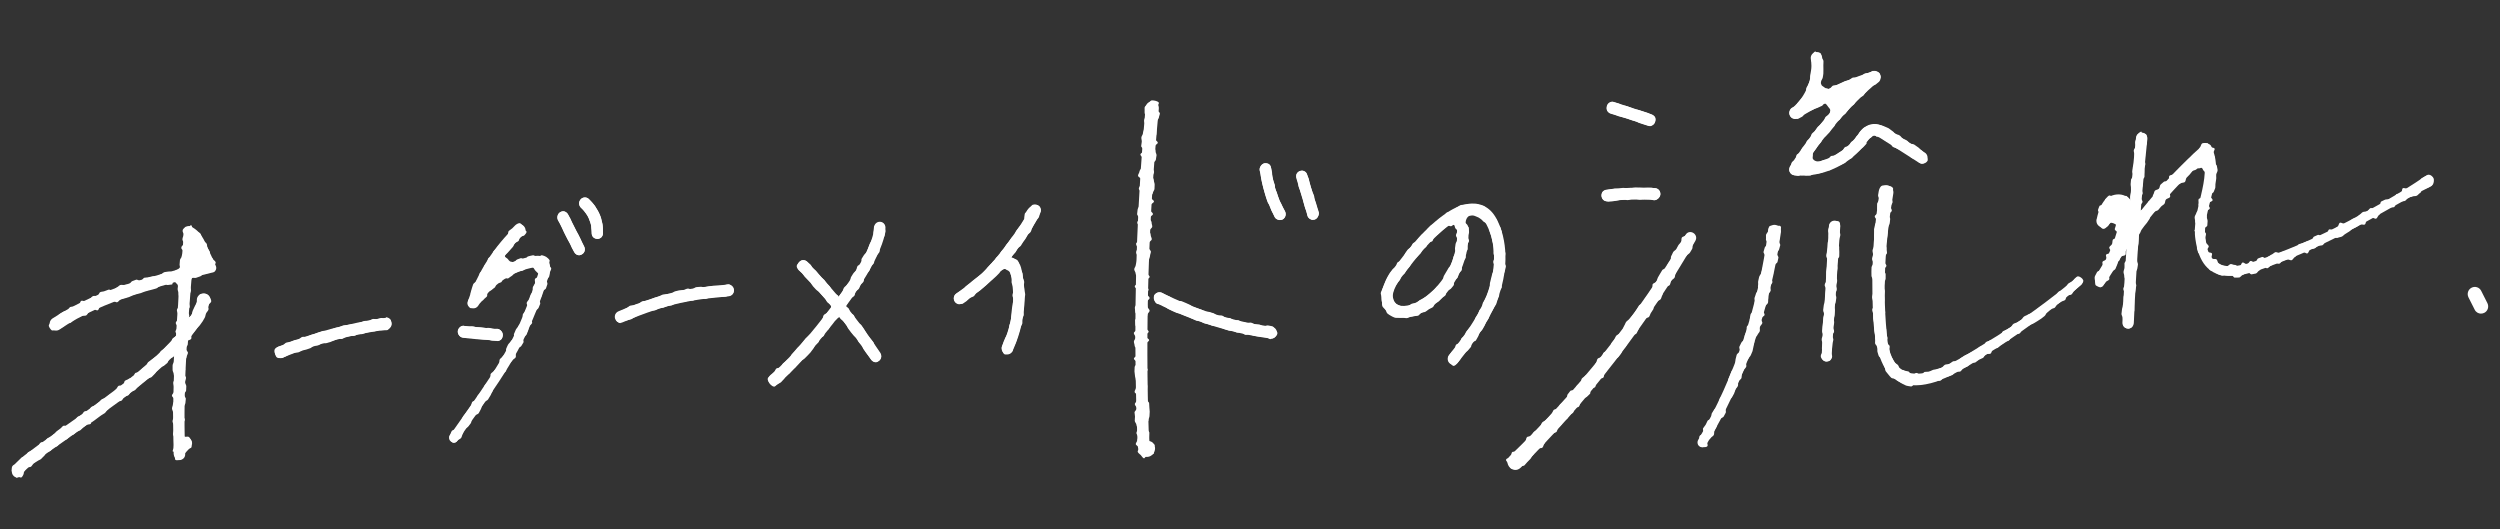 <?xml version="1.0" encoding="UTF-8"?><svg id="_文字" xmlns="http://www.w3.org/2000/svg" viewBox="0 0 425 90"><rect x="0" y="0" width="425" height="90" fill="#333333" stroke="none"/><defs><style>.cls-1{fill:#fff;}</style></defs><path class="cls-1" d="M148.86,61.54c-.31,0-.61-.15-.8-.43-3.58-5.37-7.69-10.48-12.2-15.18-.38-.39-.37-1.02,0-1.41.38-.39.99-.39,1.37,0,4.6,4.78,8.77,9.98,12.42,15.45.3.46.19,1.08-.25,1.39-.17.12-.36.18-.55.18Z"/><path class="cls-1" d="M131.59,65.53c-.29,0-.58-.14-.77-.4-.32-.44-.23-1.07.19-1.4,4.97-3.85,17.58-19.84,17.58-25.03,0-.55.43-1,.97-1s.97.45.97,1c0,6.23-13.49,22.86-18.35,26.62-.17.13-.38.2-.58.2Z"/><path class="cls-1" d="M163.11,51.73c-.31,0-.61-.15-.8-.44-.3-.46-.19-1.08.25-1.39,3.55-2.5,5.47-4.09,8.94-8.84.91-1.25,1.85-2.53,2.65-3.89,0-.06,0-.12,0-.18.12-.9.67-1.72,1.4-2.09.37-.19.82-.12,1.11.18s.37.76.19,1.14c-1.05,2.25-2.46,4.17-3.82,6.04-3.62,4.96-5.74,6.71-9.39,9.29-.17.12-.36.17-.54.17Z"/><path class="cls-1" d="M171.25,60.25c-.14,0-.28-.03-.42-.1-.48-.24-.69-.83-.46-1.33,1.85-4.01,2.34-8.35,1.39-12.57-.05-.21-.1-.42-.18-.5-.22-.21-1-.12-1.37.23-.39.38-1,.36-1.37-.04-.37-.4-.35-1.03.04-1.41,1-.97,2.92-1.28,4.01-.24.53.5.68,1.16.76,1.52,1.05,4.66.52,9.46-1.53,13.88-.17.36-.51.57-.87.57Z"/><path class="cls-1" d="M247.07,62.01c-.22,0-.43-.07-.61-.23-.41-.35-.47-.98-.13-1.41,2.43-3.05,4.93-6.36,6.41-10.19,1.56-4.03,1.66-8.19.26-11.4-.38-.87-.77-1.43-1.24-1.76-1.58-1.12-4.02.34-4.73.81-3.48,2.33-6.13,5.8-8.69,9.16-.86,1.13-2.17,3.21-1.28,4.4.72.96,2.44.68,3.74.01,4.43-2.28,7.26-7.43,6.89-12.52-.04-.55.36-1.03.89-1.07.54-.04,1,.37,1.04.92.43,5.89-2.84,11.84-7.95,14.46-2.05,1.06-4.75,1.29-6.14-.58-.88-1.19-1.38-3.34,1.3-6.85,2.54-3.33,5.41-7.1,9.16-9.61,2.61-1.74,5.11-2.03,6.87-.78.78.55,1.39,1.37,1.92,2.59,1.61,3.7,1.53,8.42-.23,12.96-1.59,4.1-4.3,7.68-6.72,10.72-.19.24-.47.36-.75.36Z"/><path class="cls-1" d="M280.43,21.38c-.1,0-.2-.01-.29-.05l-6.34-2.08c-.51-.17-.79-.73-.63-1.26.16-.53.71-.82,1.22-.65l6.34,2.08c.51.17.79.73.63,1.26-.13.43-.51.7-.92.7Z"/><path class="cls-1" d="M273.23,34.23c-.48,0-.9-.37-.96-.88-.06-.55.32-1.05.85-1.11,2.73-.33,5.5-.42,8.23-.27.53.03.94.5.91,1.05-.03.55-.49,1-1.02.94-2.63-.15-5.28-.06-7.9.26-.04,0-.08,0-.11,0Z"/><path class="cls-1" d="M256.69,77.51c11.53-11.04,21.61-23.72,29.86-37.59.66-1.09,2.29-.11,1.66,1.03-8.13,14.15-18.15,27.17-29.7,38.56-1.28,1.22-3.09-.73-1.82-2h0Z"/><path class="cls-1" d="M306.3,29.85c-.42,0-.85-.02-1.27-.06-.34-.04-.63-.25-.78-.56s-.12-.69.06-.98c2.9-4.56,6.27-8.76,10.06-12.54-3.01,1.24-5.92,2.71-8.72,4.39-.44.26-1.01.13-1.29-.31s-.19-1.03.22-1.35c2.45-1.91,3.76-5.3,3.26-8.42-.09-.54.27-1.06.8-1.15.54-.1,1.03.28,1.11.82.34,2.16-.01,4.41-.92,6.39,3.09-1.57,6.29-2.9,9.57-3.98.44-.15.92.05,1.14.47.22.42.13.94-.23,1.25-4.73,4.08-8.9,8.79-12.41,14.02,3.37-.19,6.66-1.92,8.73-4.67l.12-.16c.55-.73,1.22-1.65,2.35-1.88,1.19-.25,2.26.44,2.9.84l6.23,3.98c.45.29.59.91.31,1.38-.28.47-.88.62-1.33.32l-6.23-3.98c-.53-.34-1.09-.66-1.5-.58-.41.09-.81.62-1.19,1.14l-.13.17c-2.55,3.4-6.72,5.46-10.88,5.46Z"/><path class="cls-1" d="M302.75,39.52c-1.76,12.8-6.13,25.19-12.71,36.13-.23.39-.72.5-1.09.26-.37-.24-.48-.74-.26-1.12,6.29-10.86,10.36-23.07,11.88-35.58.2-1.49,2.37-1.21,2.19.3h0Z"/><path class="cls-1" d="M312.84,38.57l-1.48,22.07c-.09,1.13-1.73,1.03-1.68-.11,0,0,1.24-22.09,1.24-22.09.09-1.31,2-1.2,1.93.13h0Z"/><path class="cls-1" d="M321.86,32.91c-1.42,8.27-1.94,16.88-.96,25.22,1.73,11.13,13.25,2.11,18.51-.96,4.68-2.98,9.17-6.29,13.45-9.85.7-.59,1.62.52.9,1.14-4.28,3.67-8.78,7.07-13.47,10.16-3.61,2.26-7.1,4.73-11.1,6.25-10.48,3.37-10.75-7.44-10.88-15.08-.1-5.78.32-11.58,1.26-17.29.11-.66.71-1.1,1.34-.98.64.11,1.07.75.95,1.4h0Z"/><path class="cls-1" d="M361.77,55.85s-.03,0-.04,0c-.53-.02-.95-.49-.92-1.04.45-10.43,1.22-20.99,2.31-31.37.06-.55.54-.94,1.07-.89.53.06.92.55.86,1.1-1.08,10.34-1.86,20.85-2.3,31.24-.02.54-.45.96-.97.96Z"/><path class="cls-1" d="M356.44,37.24c.19-.81.38-1.78,1.01-2.73.96-1.65,3.89-2.18,4.88-.13.73,1.5.18,3.08-.1,4.44-.83,3.34-2.31,6.5-4.34,9.23-.31.45-.93.55-1.36.22-.41-.31-.51-.9-.25-1.33,4.91-8.33,11.07-15.87,18.2-22.27.4-.38,1.02-.34,1.37.07,2.63,5.18-1.54,10.53-.95,15.81.74,6.8,6.2,4.7,10.6,3.12,4.7-1.65,9.25-3.74,13.7-6.06,4.44-2.34,8.86-4.75,13.04-7.63.45-.31,1.05-.18,1.34.28.33.5.14,1.2-.39,1.46-4.53,2.23-8.83,4.9-13.32,7.25-4.47,2.37-9.08,4.52-13.86,6.23-5.65,2.2-11.62,3.64-12.78-4.47-.78-4.92,2.98-10.31,1.01-14.91-.01.01,1.57.32,1.5.35-6.98,6.26-13.01,13.64-17.82,21.8l-1.6-1.12c1.82-2.55,3.13-5.49,3.83-8.56.17-.98.55-2.04.23-2.83-.07-.1-.1-.12-.18-.14-1.11.06-1.26,1.29-1.52,2.42-.32,1.56-2.59,1.05-2.26-.51h0Z"/><path class="cls-1" d="M8.94,54.13c8.04-5.26,17.52-7.21,26.57-9.69,0,0-.72,1.18-.72,1.18.03-.55-.06-1.14-.19-1.7-.29-1.16-1.18-3.58-2.49-3.45,0,0,1.11-.9,1.11-.9-1.07,12.55-2.22,25.09-1.74,37.61.06,1.11-1.51,1.45-1.87.39-.43-1.29.71-2.13,1.31-2.85.8-1.03,2.29.19,1.52,1.24-.41.53-.75.75-1,1.16-.03.06.05-.07-.02-.26l-1.87.39c-.49-12.77.69-25.46,1.76-38.07.04-.54.61-.9,1.1-.69,2.14,1,2.52,3.08,3.49,4.95,0,0,.79,1.76.79,1.76.18.41.01.89-.38,1.08-4.64,1.13-9.25,2.33-13.74,3.87-4.3,1.5-8.65,3.23-12.4,5.84-1.19.84-2.44-1.02-1.23-1.87h0Z"/><path class="cls-1" d="M35.7,51.21c-2.28,8.73-16.7,17.81-23.74,23.02-2.22,1.64-6.03,4.04-7.95,5.99-.05.06-.1.12-.11.15-.04.03.03.02.03-.21,0,.55-.43,1-.97,1-1.02-.03-1.17-1.23-.7-1.85,1.11-1.51,2.73-2.46,4.16-3.58,0,0,4.46-3.15,4.46-3.15,2.97-2.08,5.92-4.17,8.79-6.36,2.87-2.19,5.67-4.47,8.22-6.99,2.34-2.39,5.02-5.19,5.75-8.49.29-1.4,2.36-.96,2.06.47h0Z"/><path class="cls-1" d="M47.69,60.86c-.39,0-.75-.24-.9-.63-.2-.51.05-1.09.55-1.3,5.86-2.38,11.97-4.03,18.15-4.89.53-.07,1.02.31,1.09.86s-.3,1.05-.83,1.12c-6.03.84-11.98,2.45-17.7,4.77-.12.05-.24.07-.35.07Z"/><path class="cls-1" d="M89.01,39.88c-3.43,3.22-6.07,7.34-7.6,11.87,0,0-1.73-.87-1.73-.87,2.31-3.65,6.01-6.27,10.13-7.16,1.33-.34,3.25-.59,3.66,1.26.15.85-.04,1.45-.21,2-.8,2.42-1.65,4.87-2.66,7.22-3.09,7.63-8.18,14.12-12.84,20.73-.59.83-1.86-.08-1.26-.95,4.56-6.59,9.5-12.97,12.49-20.5.96-2.29,1.78-4.71,2.55-7.09.16-.43.19-.91.15-1.03-.37-.04-1.05.12-1.49.21-3.62.81-6.9,3.19-8.89,6.38-.29.47-.89.61-1.34.31-.39-.26-.54-.76-.38-1.19,1.64-4.84,4.46-9.23,8.13-12.68.94-.87,2.24.59,1.3,1.48h0Z"/><path class="cls-1" d="M84.52,57.94s-.06,0-.09,0l-5.71-.55c-.53-.05-.92-.54-.87-1.09.05-.55.51-.96,1.05-.9l5.71.55c.53.05.92.54.87,1.09-.05.52-.47.91-.96.91Z"/><path class="cls-1" d="M98.45,43.38c-.35,0-.69-.2-.86-.54l-2.71-5.43c-.24-.49-.06-1.09.42-1.35.47-.26,1.06-.06,1.3.43l2.71,5.43c.24.49.06,1.09-.42,1.35-.14.08-.29.11-.44.11Z"/><path class="cls-1" d="M101.54,40.62s-.03,0-.05,0c-.53-.03-.94-.5-.92-1.05.08-1.59-.6-3.22-1.77-4.26-.4-.36-.45-.99-.1-1.41.35-.42.96-.46,1.36-.1,1.63,1.46,2.54,3.65,2.44,5.88-.03.53-.45.95-.97.95Z"/><path class="cls-1" d="M105.48,54.86c-.38,0-.74-.23-.89-.62-.2-.51.03-1.09.53-1.31,8.38-3.57,13.07-4.02,16.84-4.38.61-.06,1.19-.11,1.75-.18.54-.07,1.01.33,1.07.88s-.32,1.04-.85,1.11c-.58.07-1.17.13-1.79.19-3.64.35-8.17.78-16.28,4.24-.12.05-.25.08-.37.08Z"/><path class="cls-1" d="M217.57,37.41c-.34,0-.67-.18-.84-.51-1.34-2.45-2.22-5.22-2.56-8.01-.07-.55.31-1.05.84-1.12.55-.06,1.01.32,1.08.87.31,2.54,1.11,5.05,2.33,7.28.26.48.1,1.09-.37,1.36-.15.09-.31.13-.47.13Z"/><path class="cls-1" d="M223.2,37.37c-.41,0-.8-.28-.93-.71l-1.89-6.35c-.16-.53.13-1.09.64-1.25.51-.16,1.05.13,1.21.66l1.89,6.35c.16.53-.13,1.09-.64,1.25-.09.03-.19.04-.28.04Z"/><path class="cls-1" d="M197,18.49c-1.76,18.51-2.33,37.17-1.69,55.76.02.31.01,1.37.09,1.58.01.05.02.02-.05-.04-.26-.26-.88-.04-.91.26,0,.07-.06.17.07.47.1.25.51.49.74.44-.53.04-1-.37-1.04-.92-.08-1.2,1.54-1.44,2.01-.44.52,1.13-.51,2.38-1.65,2.01-1.34-.51-1.16-2.18-1.22-3.27-.14-3.63-.26-7.61-.3-11.22-.21-14.97.36-29.94,1.7-44.84.15-1.49,2.37-1.34,2.25.22h0Z"/><path class="cls-1" d="M216.12,57.55s-.08,0-.13,0c-6.72-.91-13.21-2.92-19.3-5.98-.48-.24-.68-.84-.45-1.34.24-.5.81-.7,1.29-.46,5.9,2.97,12.2,4.92,18.71,5.8.53.07.9.57.83,1.12-.06.5-.48.87-.96.87Z"/><path class="cls-1" d="M148.86,61.59c-.32,0-.59-.22-.77-.49-.13-.2-.3-.38-.44-.58s-.3-.38-.44-.57-.27-.4-.41-.59-.15-.48-.29-.68-.38-.32-.52-.52-.19-.46-.33-.65-.41-.29-.56-.49-.31-.37-.46-.56-.28-.39-.43-.58-.21-.44-.36-.64-.28-.39-.43-.58-.4-.3-.55-.49-.28-.4-.43-.58-.3-.37-.46-.56-.33-.35-.48-.54-.16-.49-.31-.68-.42-.28-.57-.46-.21-.45-.37-.63-.34-.34-.5-.52-.33-.35-.49-.53-.4-.29-.56-.47-.33-.35-.49-.53-.26-.42-.42-.6-.33-.35-.5-.52-.34-.34-.5-.52-.26-.42-.43-.59-.38-.3-.55-.48c-.18-.19-.37-.46-.37-.72s.26-.46.45-.65c.19-.19.36-.37.62-.37s.54.09.73.28c.16.17.37.3.54.47s.23.43.39.6.38.29.54.46.28.38.44.56.3.37.46.54.38.3.54.47.25.41.41.59.35.33.5.5.2.45.36.63.3.37.45.55.47.22.62.4.18.47.33.65.34.33.49.51.26.39.41.58.43.26.57.45.12.51.26.7.46.24.6.43.12.5.27.69.32.35.47.54.42.28.56.47.26.4.4.59.22.42.36.61.21.43.35.62.34.34.48.53.32.35.45.55.11.5.25.69.29.37.43.57.26.39.4.59c.15.22.27.45.22.7s-.2.48-.41.63c-.16.12-.34.23-.54.23Z"/><path class="cls-1" d="M131.59,65.72c-.3,0-.6-.33-.78-.58-.16-.22-.33-.51-.3-.76s.34-.42.55-.58c.18-.14.32-.34.51-.51.17-.15.22-.46.4-.63.17-.16.59-.06.77-.23.17-.16.2-.48.37-.65.17-.16.39-.28.56-.46s.41-.26.58-.44.19-.48.35-.66.32-.35.48-.53.3-.37.46-.55.34-.33.5-.51.3-.37.46-.55.3-.38.45-.56.37-.3.53-.49.44-.25.6-.44.24-.42.4-.6.37-.32.52-.51.26-.4.41-.59.22-.44.37-.62.11-.52.26-.71.47-.25.61-.44.38-.31.53-.51.05-.56.19-.76.43-.28.58-.47.32-.37.46-.56.2-.45.34-.64.29-.39.43-.58.16-.48.29-.68.39-.32.53-.52.4-.32.53-.52.01-.57.14-.77.25-.41.38-.61.36-.35.48-.55.12-.49.24-.7.57-.24.68-.45-.08-.6.03-.81.27-.4.38-.61.41-.34.51-.55c.11-.22.14-.47.23-.69.1-.23.17-.46.25-.68.09-.23.27-.42.35-.64.08-.24.22-.45.28-.67.07-.25-.02-.52.02-.74.04-.25.06-.49.06-.71,0-.27.26-.39.43-.57s.29-.34.55-.34.48.05.66.24.22.4.22.67c0,.22.13.47.1.72-.03.22-.1.46-.16.7-.05.22-.28.4-.35.64-.07.22-.1.45-.18.68-.08.22-.16.43-.25.66-.09.21.03.52-.07.74s-.35.36-.45.58-.28.38-.39.6,0,.52-.12.74-.4.32-.51.53-.11.48-.23.69-.35.34-.48.55-.24.4-.37.61-.04.53-.16.74-.35.34-.48.54-.17.45-.3.65-.4.3-.54.5-.1.5-.23.7-.44.27-.58.47-.34.34-.48.53-.19.44-.33.64-.34.34-.48.53-.15.48-.29.67-.16.47-.31.67-.4.3-.55.49-.44.26-.59.45-.3.37-.45.56-.17.47-.32.66-.43.27-.58.45-.1.53-.25.72-.49.22-.64.4-.12.52-.27.7-.37.32-.52.5-.23.44-.39.62-.28.4-.43.58-.34.35-.49.52-.35.34-.51.51-.45.24-.61.42-.39.29-.55.46-.24.43-.4.6-.41.27-.57.44c-.17.17-.28.4-.44.56-.17.17-.42.26-.58.42-.18.17-.23.46-.4.62-.18.17-.31.38-.48.53-.19.16-.45.22-.62.35-.17.13-.35.4-.57.4Z"/><path class="cls-1" d="M163.11,51.61c-.32,0-.59-.07-.77-.34-.15-.22-.22-.47-.17-.72s.19-.47.41-.62c.2-.14.4-.26.59-.39s.39-.27.58-.4.31-.38.49-.52.37-.29.55-.43.36-.3.54-.45.37-.28.55-.43.39-.27.56-.42.42-.23.59-.39.32-.34.49-.51.25-.41.41-.58.32-.33.48-.51.39-.28.54-.46.23-.41.38-.6.39-.28.54-.47.2-.44.34-.63.35-.32.49-.51.22-.42.36-.61.3-.35.45-.55c.14-.2.27-.41.42-.61s.39-.33.53-.53.16-.49.3-.7.32-.38.46-.59.36-.36.5-.57.24-.44.37-.65c.07-.12.08-.28.1-.41.03-.22-.04-.48.03-.68s.38-.31.49-.49.24-.34.4-.48.23-.43.42-.53c.13-.07.32-.04.47-.04.26,0,.51.09.7.28.15.15.22.36.25.56s-.07.37-.16.57c-.1.22-.07.5-.17.71s-.32.37-.44.58-.27.39-.39.6-.19.44-.31.65-.13.48-.26.68-.38.32-.51.52-.21.44-.35.63-.28.39-.42.58-.24.41-.38.61-.42.28-.56.47c-.15.2-.21.46-.36.66s-.37.35-.52.54c-.15.2-.19.49-.34.68s-.37.35-.52.53-.29.41-.44.59c-.16.19-.43.28-.59.47s-.16.52-.32.7-.35.35-.52.53-.38.33-.55.5-.38.32-.56.49-.36.33-.54.5-.38.32-.56.48-.37.32-.56.48-.42.26-.61.41-.28.44-.48.58-.48.16-.68.31-.34.37-.54.51-.4.28-.61.42c-.16.11-.38.02-.57.02Z"/><path class="cls-1" d="M171.25,60.19c-.15,0-.33.12-.46.05-.24-.12-.32-.43-.4-.68s-.15-.51-.03-.75c.1-.22.15-.47.24-.7s.2-.45.29-.68.28-.42.35-.66.17-.46.24-.7.05-.5.11-.74.17-.47.23-.71.03-.5.07-.74.03-.49.07-.74.06-.49.08-.73.11-.48.12-.73.13-.49.13-.73-.17-.49-.17-.74.15-.5.13-.74-.03-.49-.05-.74-.2-.47-.23-.72.08-.51.04-.75-.19-.47-.24-.71c-.07-.35-.31-.56-.65-.67-.1-.03-.17-.16-.28-.16-.25,0-.46.15-.65.32-.17.15-.41.3-.65.3-.27,0-.5-.24-.68-.44-.18-.2-.25-.43-.24-.69s0-.57.2-.76c.19-.19.46-.33.71-.47s.53-.19.8-.26.55,0,.82,0c.22,0,.41.03.61.08.21.05.4.09.58.18s.45.1.6.24c.23.22.24.56.35.8.15.31.21.59.26.79.05.23.23.44.28.67s.01.48.05.71.2.45.23.69-.08.49-.06.72.08.47.09.71.13.47.14.71-.09.48-.1.71-.06.47-.07.71-.01.47-.03.71-.09.47-.11.7.09.49.06.72-.24.44-.28.67.1.5.05.73-.26.43-.32.66-.12.46-.19.68-.14.45-.21.68-.13.45-.21.68-.14.45-.23.67-.24.41-.33.63-.07.49-.17.7c-.08.17-.26.25-.41.35s-.3.15-.48.15Z"/><path class="cls-1" d="M247.07,62.18c-.22,0-.37-.34-.54-.48-.2-.17-.32-.34-.34-.6s0-.5.16-.71c.15-.18.28-.38.43-.56s.37-.31.52-.49.07-.54.22-.73.56-.17.7-.36.08-.53.22-.72.41-.29.54-.48.15-.48.28-.67.32-.36.45-.55.38-.32.5-.52.26-.4.39-.6.11-.49.23-.69.28-.39.4-.59.15-.46.26-.67.37-.35.47-.56.03-.51.13-.72.27-.4.36-.62.25-.41.33-.63c.09-.23.18-.46.26-.69s.13-.47.2-.71,0-.51.06-.74.12-.47.17-.71.13-.47.18-.71.22-.46.25-.7.13-.48.15-.72-.21-.51-.2-.75.21-.48.21-.73-.15-.49-.16-.73.05-.49.02-.73-.02-.49-.06-.73-.12-.48-.18-.71-.07-.49-.14-.72-.18-.46-.26-.68-.04-.51-.14-.74c-.1-.24-.23-.47-.34-.66-.13-.23-.51-.27-.65-.44-.16-.2-.31-.33-.5-.46-.2-.14-.37-.26-.61-.33-.23-.06-.44-.26-.7-.26-.06,0-.13,0-.19,0-.37.02-.69.29-.84.62-.16.33-.23.8-.01,1.1.11.15.39.25.4.45.02.24.04.49.04.73s-.25.48-.26.73.28.5.26.74-.28.46-.31.7.11.51.07.75-.36.42-.41.66.14.53.08.77-.37.39-.45.62-.11.47-.2.69.08.56-.02.78-.37.37-.48.58-.11.49-.23.7-.44.3-.57.51.03.6-.1.8-.32.38-.47.57-.54.19-.69.38-.08.57-.24.75-.41.28-.58.46-.34.35-.51.52-.45.22-.63.38-.22.5-.42.65-.45.21-.65.34-.38.31-.59.43-.51.08-.73.19c-.19.1-.3.38-.5.47s-.46.04-.66.1-.44.04-.65.09-.41.21-.62.24-.44-.07-.65-.07c-.24,0-.48.06-.7.03-.24-.03-.5.03-.72-.04-.22-.07-.45-.2-.65-.31s-.43-.25-.6-.4-.2-.46-.34-.64c-.16-.21-.41-.36-.51-.58-.11-.23-.03-.53-.08-.77s.01-.48,0-.73-.24-.51-.2-.76.2-.47.28-.71.24-.44.33-.67.12-.49.23-.71.19-.47.32-.68.24-.45.38-.65.31-.41.46-.6c.14-.18.44-.25.58-.44s.09-.52.23-.7.51-.19.66-.37.3-.36.44-.54.1-.51.25-.7.25-.4.4-.58.4-.27.55-.45.2-.45.35-.63.49-.19.65-.36.21-.44.37-.61.31-.36.47-.53.46-.2.63-.37.2-.46.37-.62.32-.35.49-.51.44-.21.62-.36.37-.28.56-.43.31-.37.49-.51.44-.19.63-.33.25-.46.44-.59c.19-.13.51-.03.7-.14s.35-.29.55-.39.35-.32.55-.41.39-.28.59-.35c.22-.07.47-.03.68-.08s.46-.01.67-.04.44,0,.66,0,.45-.11.67-.08.42.17.63.23.46.04.66.13.27.39.46.52c.18.12.32.25.48.4s.3.28.44.46c.13.16.27.31.39.51.11.18.34.29.45.5.1.19.07.44.16.65.1.22.35.39.43.62s.14.47.22.71.03.5.09.74.09.48.14.72.09.48.12.72-.02.49,0,.74.25.47.26.72-.09.49-.09.74-.11.48-.12.73.31.51.3.76-.13.49-.16.73-.2.47-.24.71-.2.46-.25.7-.05.48-.11.72.11.53.05.77-.37.4-.45.64.08.54,0,.78-.18.46-.27.69c-.08.22-.12.46-.21.68s-.28.4-.37.61-.25.4-.35.61-.27.39-.38.6-.12.47-.23.68-.29.38-.4.58-.16.45-.28.65-.22.42-.35.62-.35.34-.47.53-.14.48-.27.67-.22.43-.35.62-.56.18-.69.38-.03.56-.17.75-.32.35-.46.54-.4.29-.55.47-.37.31-.51.49-.17.47-.32.65-.28.38-.42.55c-.18.23-.46.53-.75.53ZM246.7,38.47c-.21,0-.5-.19-.67-.06-.19.15-.36.33-.55.48s-.34.34-.53.5-.35.33-.53.49-.42.25-.6.42-.15.53-.32.7-.58.11-.75.28-.14.52-.31.7-.44.26-.59.44-.2.46-.35.65-.36.33-.51.52-.41.29-.56.48-.31.37-.46.56-.17.48-.32.67-.33.35-.48.54-.22.44-.37.63-.42.28-.57.47c-.13.17-.11.47-.25.67-.13.18-.32.34-.44.54s-.29.37-.4.58-.21.43-.28.65c-.08.23-.11.47-.15.69-.04.24.1.46.14.68s.11.4.25.6c.13.17.28.36.61.49.22.08.47.27.8.27.24,0,.54.03.81-.02.25-.05.44-.36.69-.46s.56-.02.79-.14c.22-.11.37-.36.58-.48s.46-.19.66-.33.43-.25.62-.4.36-.34.55-.5.39-.3.57-.47.32-.38.48-.56.44-.28.59-.47.3-.4.44-.6.03-.57.17-.78.25-.42.37-.63.26-.41.37-.63.36-.37.45-.6.19-.46.27-.69.11-.48.18-.72.27-.44.33-.68-.12-.53-.08-.77.07-.48.1-.72.31-.46.33-.71-.28-.5-.27-.75.24-.49.23-.74c0-.19-.23-.31-.33-.45s-.08-.49-.25-.57c-.14-.06-.36.23-.5.23Z"/><path class="cls-1" d="M280.43,21.43c-.1,0-.21-.03-.31-.06-.35-.12-.35-.1-.7-.22s-.35-.12-.7-.23-.32-.2-.67-.31-.36-.09-.71-.2-.34-.15-.69-.26-.37-.08-.72-.19-.37-.07-.72-.18-.35-.14-.7-.25-.36-.1-.71-.21c-.26-.08-.49-.29-.6-.52s-.06-.51.02-.77c.06-.21.17-.37.33-.49s.35-.23.56-.23c.1,0,.19.06.28.09.35.12.37.06.72.18s.33.19.68.3.38.04.73.15.34.15.69.26.34.16.69.27.38.04.73.15.35.11.71.23.35.12.71.23.33.2.68.32c.26.08.52.2.64.43s.09.52.01.78c-.06.21-.18.4-.33.52s-.38.23-.59.23Z"/><path class="cls-1" d="M273.23,34.22c-.25,0-.49-.07-.66-.23s-.28-.39-.31-.64c-.03-.27.03-.55.18-.75s.42-.26.68-.29c.23-.03.46-.13.69-.15s.46-.09.7-.11.47.05.71.03.46-.13.7-.14.47.06.71.05.47-.02.7-.02.47-.08.7-.08.47.03.7.03c.22,0,.43.03.65.04s.44-.06.66-.05.44-.02.66-.01.43.1.65.11c.27.02.51.12.68.32s.24.44.23.72c-.01.26-.16.45-.32.62-.17.18-.35.36-.6.36-.05,0-.06.03-.11.03-.28-.02-.55-.14-.82-.15s-.56.01-.83,0-.56.05-.83.05c-.22,0-.45-.1-.68-.1s-.45.01-.68.02-.45.13-.67.14-.46-.1-.68-.08-.45.04-.67.06-.44.12-.67.14-.44.08-.67.1-.45.02-.67.04c-.04,0-.08-.04-.12-.04Z"/><path class="cls-1" d="M257.61,79.66c-.27,0-.53.13-.75-.03s-.22-.44-.32-.7c-.11-.26-.57-.52-.51-.78s.57-.31.77-.52c.17-.17.09-.59.26-.76s.67,0,.84-.16.26-.42.43-.59.29-.39.46-.55.32-.36.49-.53.13-.55.3-.72.59-.09.76-.26.23-.45.4-.62.46-.23.62-.4.29-.38.46-.56.19-.48.35-.66.44-.24.61-.41.35-.33.52-.5.31-.37.47-.55.19-.48.35-.66.6-.1.76-.28.17-.5.33-.67.4-.28.56-.46.38-.3.54-.48.04-.6.2-.78.28-.39.44-.57.68-.04.83-.23.15-.51.3-.69.47-.22.63-.41.05-.59.2-.77.39-.29.55-.48.49-.21.65-.4.29-.38.45-.56.31-.37.46-.55.15-.5.3-.69.12-.52.28-.7.55-.17.7-.36.16-.49.31-.67.53-.19.68-.38.34-.35.48-.54.06-.56.2-.75.3-.38.44-.57.2-.45.35-.64.49-.23.63-.42.32-.36.46-.55.11-.52.25-.71.19-.45.33-.65.38-.31.53-.5.32-.36.46-.55.3-.37.44-.57.26-.4.4-.6.24-.42.38-.61.54-.21.68-.4.14-.49.28-.68.3-.38.43-.57.28-.39.41-.59.3-.38.43-.58-.03-.6.1-.8.52-.23.65-.43.1-.51.23-.71.23-.42.36-.62.24-.41.37-.61.56-.21.69-.41.16-.47.29-.67.29-.39.42-.59,0-.56.14-.76.19-.45.32-.65.41-.31.53-.51.22-.43.34-.63.34-.36.46-.56.02-.55.14-.75.56-.22.69-.43c.13-.21.29-.26.7-.26.36,0,.46.07.64.39.23.39.18.52.05.76-.12.21-.08.5-.2.71s0,.55-.13.76-.24.41-.37.62-.42.31-.55.51-.49.27-.61.47-.2.44-.32.64-.14.48-.26.68-.33.36-.46.56-.1.5-.23.7-.07.52-.2.72-.42.3-.55.51-.12.49-.25.7-.55.21-.68.41-.31.37-.44.57-.01.56-.14.76-.15.48-.28.68-.5.24-.63.44-.43.29-.56.48.05.61-.08.81-.26.41-.39.6-.17.46-.31.66-.58.18-.72.38-.28.39-.42.59-.32.36-.45.56-.12.5-.25.7-.19.45-.33.64-.62.14-.76.33-.21.44-.35.63-.21.44-.35.63-.21.44-.35.63-.33.35-.47.54-.19.46-.33.65-.3.38-.44.57-.46.25-.6.44-.31.36-.46.55-.35.33-.5.52-.18.47-.33.66-.29.38-.44.57-.07.56-.22.74-.61.12-.76.31-.32.35-.47.54-.03.6-.18.78-.62.11-.77.29.05.66-.1.85-.37.32-.52.5-.55.16-.71.34-.17.48-.33.66-.17.49-.32.67-.59.12-.75.3-.09.56-.24.74-.46.23-.62.41-.23.44-.39.62-.53.17-.69.35-.15.51-.31.68-.38.3-.54.48-.11.55-.27.72-.52.17-.68.35-.47.22-.63.39-.29.38-.45.56-.13.54-.29.71-.18.49-.34.66-.63.05-.8.23-.31.36-.48.53-.23.44-.4.61-.24.43-.41.6-.33.34-.5.51-.3.37-.47.54-.61.07-.78.23c-.27.25-.45.27-.78.27Z"/><path class="cls-1" d="M306.3,29.7c-.21,0-.43.21-.64.2s-.42-.08-.63-.1c-.34-.04-.63-.27-.77-.58-.15-.32-.05-.63.13-.93.13-.21.1-.52.24-.72s.47-.28.61-.48.06-.55.19-.76.5-.25.64-.45.15-.49.29-.69.39-.32.54-.52.13-.51.28-.71.4-.31.55-.51.13-.52.28-.71.39-.32.54-.51.26-.42.42-.61.4-.31.55-.5.34-.35.5-.54.16-.51.32-.69.42-.28.58-.47c.16-.18.21-.42.22-.65s-.16-.37-.31-.56c-.2-.25-.38-.63-.68-.63-.15,0-.24.32-.39.4-.23.12-.47.2-.7.32s-.51.14-.73.27-.48.19-.71.31-.47.21-.7.34-.32.48-.54.61-.46.23-.68.36c-.15.09-.37-.06-.54-.06-.33,0-.61-.08-.79-.36-.14-.22-.23-.47-.19-.71s.15-.52.36-.68c.19-.15.49-.18.67-.34s.27-.42.44-.6.33-.36.47-.55.4-.32.53-.52.24-.44.35-.65-.01-.54.08-.77.26-.41.34-.64.24-.43.3-.67-.03-.5.01-.74.08-.47.11-.71.18-.48.18-.72.06-.5.04-.74-.15-.48-.18-.72c-.04-.27.08-.46.22-.67s.25-.54.52-.59c.06-.01.14.18.19.18.24,0,.49-.04.66.11s.13.41.17.65c.04.23.33.43.35.67s-.03.48-.02.72.02.48.01.71.01.48-.01.72-.07.47-.11.71-.3.42-.36.65c-.04.19.1.38.15.55s.22.22.37.34c.18.15.3.25.53.25.14,0,.35.21.49.15.22-.1.31-.49.53-.59s.51-.06.73-.15.43-.22.66-.31.44-.22.66-.31.48-.1.71-.2.4-.31.62-.4.54.06.77-.03.45-.17.68-.25.39-.35.62-.43.5-.04.73-.12.43-.25.65-.33c.1-.03.2.15.3.15.35,0,.71.02.88.34.11.2.19.47.15.69s-.13.54-.31.69c-.18.16-.38.29-.55.45s-.52.13-.7.29-.37.3-.55.46-.26.42-.44.58-.26.42-.43.58-.51.16-.68.32-.34.33-.51.5-.2.47-.36.64-.42.26-.58.43-.27.4-.44.57-.27.4-.43.57-.42.26-.58.44-.24.42-.4.6-.48.21-.63.39-.12.52-.28.7-.31.36-.46.55-.28.38-.43.57-.36.32-.5.51-.44.26-.59.44-.16.48-.3.67-.34.34-.49.53-.24.41-.38.6-.28.38-.42.58c-.12.17-.1.36-.1.56s-.1.44.03.61c.19.27.55.4.87.4.09,0,.19.03.28,0,.23-.06.44-.18.66-.25s.5-.01.72-.1.31-.47.52-.57.52,0,.73-.12.38-.29.57-.42.42-.23.61-.36.25-.44.43-.59.53-.1.71-.26.2-.46.37-.63.43-.24.58-.42.23-.42.37-.61c.06-.08.12-.04.18-.12.14-.19.23-.46.4-.66.16-.19.34-.38.54-.56s.46-.22.69-.35.45-.12.72-.18c.17-.04.31-.14.48-.14.22,0,.42.02.62.07s.43.06.62.14c.2.09.43.13.6.23.2.11.44.16.59.26.31.2.28.24.59.44s.25.29.56.49.39.08.7.28.23.33.54.53.36.12.67.32.25.29.56.49.42.03.74.23.29.23.61.43.26.29.57.49.22.34.54.54c.22.14.3.27.36.53s.29.55.15.78c-.18.3-.59.48-.93.48-.18,0-.35-.13-.5-.23-.31-.2-.23-.33-.54-.53s-.41-.04-.72-.24-.22-.35-.53-.55-.32-.18-.63-.38-.31-.2-.62-.4-.4-.05-.72-.25-.38-.1-.69-.3-.15-.46-.46-.66-.38-.1-.69-.3-.31-.21-.62-.41c-.19-.12-.32-.25-.45-.33-.25-.14-.48,0-.57-.04-.11-.04-.18-.35-.29-.35-.24,0-.41.33-.6.49-.12.11-.33.16-.46.32-.11.14-.26.26-.38.42-.07.09.11.23.04.32-.14.19-.33.34-.48.52s-.38.29-.54.46-.36.3-.53.46-.36.29-.54.44-.24.44-.43.58-.47.16-.66.29-.29.4-.49.53-.44.18-.64.3-.48.08-.69.19-.42.19-.63.28-.35.38-.56.46-.51-.04-.73.04-.4.29-.62.35-.45.12-.68.17-.48-.02-.71.02-.43.32-.66.34-.48-.03-.71-.02-.47-.2-.7-.2Z"/><path class="cls-1" d="M289.36,75.97c-.15,0-.23-.06-.36-.14-.19-.12-.27-.23-.31-.43s.07-.29.18-.48c.12-.21-.06-.59.06-.8s.52-.26.64-.47-.16-.64-.04-.85.31-.38.43-.59.2-.44.31-.65.56-.25.68-.47-.06-.58.04-.79.28-.4.39-.62.41-.34.52-.55.23-.43.34-.64.01-.53.12-.75.36-.37.46-.59.23-.43.33-.65.27-.41.37-.63.14-.47.24-.69-.03-.54.06-.76.19-.44.28-.67.18-.45.27-.67.44-.35.53-.57.02-.51.1-.74-.02-.53.06-.75.1-.48.18-.71.44-.35.52-.58-.15-.57-.07-.79.24-.43.32-.66.45-.36.53-.59.01-.51.09-.74.23-.44.3-.67-.05-.52.03-.75.49-.36.56-.59-.12-.54-.05-.77.06-.49.12-.72.47-.37.54-.6.13-.47.19-.7-.1-.53-.03-.76-.08-.52-.02-.75.18-.45.23-.69.32-.42.37-.66-.06-.51,0-.75-.03-.5.02-.74.11-.47.16-.71.29-.43.34-.67.18-.46.22-.7.2-.46.24-.69.18-.46.22-.7,0-.49.04-.73-.35-.55-.31-.79.16-.46.2-.7.49-.42.53-.66-.36-.54-.32-.78-.02-.49.01-.73.35-.44.38-.68c.04-.29.04-.64.23-.81s.53.02.83.02c.33,0,.83-.23,1.04,0,.21.24-.07.7-.12,1.06-.03.24.06.49.02.72s-.16.46-.2.69.28.53.24.76-.15.46-.19.69-.37.42-.41.65.34.54.29.78-.1.47-.15.7-.5.39-.54.62-.18.45-.23.68.07.5.02.73-.23.44-.28.67.21.54.16.77-.32.41-.38.65.14.53.09.76-.32.41-.38.64.04.5-.02.73,0,.49-.07.72-.41.38-.48.61-.26.42-.32.65.29.58.22.81-.53.34-.6.57.29.59.22.81-.32.4-.4.63.04.51-.03.74-.31.4-.39.63-.44.35-.52.58.06.52-.02.75-.07.48-.15.71-.07.48-.15.71-.2.44-.28.66-.31.39-.4.61-.33.38-.41.61.1.55.02.77-.33.38-.42.6-.22.42-.31.64,0,.52-.1.73-.42.34-.52.55.02.53-.07.75-.3.39-.4.6-.14.46-.24.68-.25.41-.35.62-.44.31-.55.53-.17.45-.27.66-.16.45-.26.67.11.59,0,.8-.23.42-.34.63-.53.26-.64.47-.28.39-.4.6-.07.51-.18.71-.22.42-.34.63-.01.54-.13.75-.41.31-.53.52-.47.28-.59.48.17.66.05.86c-.15.25-.6.19-.88.19Z"/><path class="cls-1" d="M310.52,61.47c-.24,0-.48-.1-.64-.27-.16-.16-.36-.41-.35-.68.02-.36.22-.34.24-.7s-.06-.36-.04-.72.04-.35.06-.71-.12-.36-.1-.72.15-.35.17-.7-.13-.36-.11-.72.03-.35.05-.71.08-.35.1-.71.02-.36.04-.71.12-.35.14-.71-.16-.37-.14-.72.07-.35.09-.71.16-.35.18-.7.07-.35.09-.7.03-.35.05-.71.07-.35.09-.71-.26-.37-.24-.73.25-.34.27-.7-.04-.36-.02-.71-.01-.36,0-.71.08-.35.1-.71.1-.35.12-.71-.06-.36-.04-.72-.19-.37-.17-.73.1-.35.12-.71.07-.35.09-.71.01-.36.03-.71.18-.35.2-.71-.06-.36-.04-.72-.1-.37-.08-.73.14-.35.16-.71c.02-.27.18-.42.35-.58s.31-.26.58-.26.63-.08.81.11c.18.19.13.55.12.85-.02.36-.03.35-.05.71s.13.37.1.72-.18.34-.2.7-.07.35-.1.71.14.37.11.72.04.36.02.71.01.36-.01.71-.31.34-.33.69-.03.36-.06.71.09.36.07.72-.08.35-.1.71.02.36,0,.71.08.36.06.71-.14.35-.16.7.12.36.1.72-.19.34-.22.7.16.37.14.73-.08.35-.11.71-.24.34-.26.7.15.37.13.72-.02.36-.04.71-.1.35-.13.71.07.36.04.72-.15.35-.17.71.19.37.16.73-.3.34-.33.69.23.37.2.73-.15.35-.17.71-.03.36-.05.72-.1.35-.12.71.16.37.14.73c-.02.23-.17.47-.31.61s-.4.2-.63.2Z"/><path class="cls-1" d="M325.62,65.25c-.25,0-.51.47-.74.45-.25-.02-.51-.08-.73-.12-.24-.05-.46-.23-.68-.31s-.42-.27-.63-.38-.36-.32-.55-.46-.58-.04-.76-.19-.33-.37-.49-.55-.32-.37-.46-.57-.09-.51-.21-.72-.11-.47-.21-.69-.19-.42-.28-.65-.43-.35-.51-.58-.15-.45-.21-.69.12-.52.07-.76-.42-.4-.46-.63.04-.49,0-.73.03-.48,0-.72-.1-.47-.13-.71,0-.48-.03-.72,0-.47-.03-.71-.13-.47-.14-.71.02-.48,0-.72-.15-.47-.16-.71.3-.49.29-.73-.15-.47-.16-.71-.15-.48-.15-.72.16-.49.16-.73c0-.24.04-.48.04-.72s-.03-.48-.03-.72-.02-.48-.02-.72-.26-.48-.26-.73-.02-.48-.01-.72.02-.48.02-.72.3-.47.31-.71-.23-.49-.22-.73.14-.48.16-.72-.1-.49-.08-.73.24-.47.25-.71.08-.48.1-.72-.11-.49-.09-.73-.03-.49,0-.73-.02-.49,0-.73.14-.47.16-.71.28-.45.31-.69-.38-.53-.35-.77.51-.42.54-.66-.17-.51-.14-.75-.03-.49,0-.73.33-.44.37-.68-.25-.53-.21-.76.08-.48.12-.71c.05-.29.21-.66.41-.84s.61-.12.89-.12c.06,0,.12.03.19.04.3.05.71.1.89.35.19.27-.09.65-.15.98-.04.24-.01.49-.05.73s.21.52.17.76-.3.44-.34.68.24.52.21.76-.53.41-.56.65.31.53.28.77-.05.48-.08.72-.25.46-.28.7-.01.49-.04.72-.05.48-.08.72-.09.48-.11.72-.16.47-.18.71.18.5.16.74.08.49.07.73-.43.46-.45.7-.03.48-.04.73.4.51.39.75-.44.46-.45.71.33.5.32.74.01.48,0,.72-.2.48-.2.72-.14.48-.15.72.21.48.21.72-.07.48-.07.73.02.48.02.72-.15.49-.15.73.19.48.2.72.05.48.06.72-.22.49-.21.73.04.48.06.72.14.47.16.71.14.47.17.71.03.48.05.72.13.47.16.71-.22.51-.19.75c.04.25.51.42.56.65.05.25-.09.53-.03.76.07.25.08.5.16.72.09.24.24.44.35.65.11.23.24.44.37.63.14.21.41.29.57.47.17.19.15.55.34.7s.52.09.73.21.45.1.68.17.37.58.62.61c.24.03.51-.35.77-.35.24,0,.51.36.76.34s.42-.48.67-.52.49,0,.73-.06.44-.22.67-.29.49-.06.72-.15.48-.11.71-.21.36-.39.58-.5.51-.05.74-.16.4-.3.61-.41.61.09.82-.02.32-.44.53-.56.41-.28.62-.41.46-.19.67-.32.45-.21.66-.33.51-.12.72-.25.3-.45.5-.58.54-.07.74-.2c.19-.12.2-.52.38-.63s.44-.13.63-.25c.19-.12.49-.05.67-.16.19-.12.38-.23.56-.34.2-.13.41-.27.61-.4s.21-.56.42-.69.46-.18.66-.31.43-.23.63-.36.28-.45.48-.58.48-.15.68-.29.42-.24.62-.38.29-.43.49-.57.46-.19.65-.33.5-.14.69-.28.45-.2.65-.34.3-.4.5-.55.44-.22.63-.37.42-.24.62-.39.4-.27.6-.42.34-.35.53-.5.37-.31.56-.46.27-.44.46-.59.52-.12.71-.27.31-.39.5-.54.27-.44.46-.59.47-.2.65-.35.3-.4.49-.55c.13-.11.32-.31.48-.31.29,0,.77.34.88.64.11.29-.18.64-.43.85-.19.16-.37.32-.56.48s-.34.36-.53.51-.27.44-.46.6-.58.06-.77.22-.15.59-.34.74-.5.16-.69.31-.43.25-.62.4-.26.46-.46.61-.57.06-.77.21-.3.42-.49.56-.25.48-.45.63-.38.31-.58.45-.42.25-.62.4-.43.24-.63.38-.49.16-.69.3-.5.15-.7.29-.35.36-.55.5-.25.49-.45.63-.56.05-.76.19-.42.25-.62.38-.25.5-.45.64-.51.11-.72.25-.38.3-.58.44c-.22.14-.37.4-.59.54s-.6.04-.82.18-.19.67-.41.81c-.21.13-.6-.02-.81.11s-.27.49-.48.62-.47.18-.68.31-.39.32-.6.45-.61-.05-.82.08-.29.47-.51.6-.48.16-.7.28-.31.46-.53.58-.6-.07-.82.05-.32.45-.55.56-.47.17-.7.27-.53.04-.75.14-.34.45-.57.55-.55-.05-.78.04c-.24.08-.47.09-.7.15s-.45.17-.69.22-.47.12-.7.16c-.25.04-.48.07-.71.09-.25.02-.48-.1-.71-.1Z"/><path class="cls-1" d="M361.77,55.86c-.29-.01-.53-.14-.7-.33s-.09-.44-.07-.71c.01-.24-.13-.48-.12-.72s-.24-.49-.23-.73.07-.47.08-.71.13-.47.14-.71.11-.47.13-.71,0-.48.01-.71.14-.47.15-.71-.22-.49-.2-.73.23-.46.24-.7.11-.47.12-.71-.2-.49-.19-.73-.14-.49-.13-.72.14-.47.16-.71,0-.48,0-.72.36-.46.37-.69.04-.47.06-.71-.07-.48-.06-.72.08-.47.09-.71-.08-.48-.06-.72-.12-.49-.1-.72.19-.46.21-.7-.22-.49-.21-.73.31-.46.32-.69.21-.46.23-.7-.06-.48-.05-.72-.26-.5-.24-.74.39-.45.41-.68,0-.48.03-.72,0-.48.02-.72-.07-.49-.05-.72.12-.47.14-.71-.03-.48-.01-.72-.07-.48-.05-.72.03-.48.06-.71.38-.44.4-.68-.2-.5-.18-.73.05-.47.08-.71.18-.46.2-.7.05-.47.08-.71-.02-.48,0-.72-.13-.49-.11-.73.29-.45.32-.69-.11-.49-.08-.73.17-.46.19-.7c.03-.25.06-.48.23-.64s.4-.44.65-.44c.03,0,.06.28.09.29.27.03.57.02.73.22s-.04.48-.07.75c-.02.24.2.5.17.73s-.22.45-.24.69-.04.47-.07.71.04.48.01.72-.05.47-.07.71.13.49.11.73-.13.46-.15.7.05.48.02.72,0,.48-.02.71-.43.44-.45.67.17.49.15.73-.17.46-.19.7.2.49.18.73-.31.45-.33.69.33.5.31.74-.39.44-.41.68.03.48.01.72-.12.47-.14.7.04.48.02.72.23.49.21.73-.15.46-.17.7-.09.47-.1.71-.02.47-.04.71-.02.47-.03.71-.02.47-.04.71-.11.47-.13.71-.13.47-.15.7-.01.48-.03.71.09.48.07.72.16.49.15.72-.09.47-.11.71-.31.46-.33.69.03.48.01.72-.08.47-.1.71.27.49.25.73-.1.47-.11.71-.11.47-.12.71-.2.47-.21.7.09.48.08.72.01.48,0,.71.03.48.02.71-.19.47-.2.7.11.48.1.72-.21.47-.22.7c-.01.26.09.52-.08.7s-.43.27-.69.28Z"/><path class="cls-1" d="M357.1,48.85c-.21,0-.61-.18-.78-.31-.21-.16-.13-.65-.18-.89s-.1-.56.04-.78c.11-.19.2-.4.31-.6s.5-.22.62-.41.2-.4.32-.59-.11-.59.01-.78.52-.21.64-.39c.11-.21-.15-.59-.04-.8s.78-.15.87-.36-.42-.69-.33-.91.39-.34.47-.56.04-.47.12-.69.74-.25.81-.47-.14-.54-.08-.76c.06-.21-.31-.32-.38-.52s.31-.78.13-.9c-.17-.11-.56-.26-.76-.26-.22,0-.43.46-.61.61-.19.15-.42.43-.68.43-.36,0-.62-.46-.84-.73-.28-.35-.09-.6-.03-.87.02-.09.05-.08.07-.18.05-.21.18-.41.24-.63.06-.21-.46-.6-.38-.82.07-.21.15-.45.25-.66.1-.2.71-.11.85-.31.13-.22-.06-.68.15-.87s.37-.46.61-.59.69.36.95.29.42-.33.69-.33c.24,0,.38.19.59.25.22.06.56-.25.75-.14s.35.3.51.47.11.44.21.65c.1.21.3.35.35.57.05.18.01.5.15.62s.45.04.64.08c.07.01.14.1.21.1.3,0,.7-.11.9-.35.15-.18.41-.27.56-.45s.06-.56.21-.74.56-.14.71-.32-.06-.67.09-.85.14-.51.29-.68.52-.17.68-.34.13-.52.28-.69.38-.3.54-.47.66-.03.82-.21,0-.65.15-.82.55-.13.71-.3.33-.34.49-.51.4-.26.57-.43.32-.34.49-.51.37-.3.53-.46.47-.18.64-.35.1-.57.27-.73.32-.35.49-.51.51-.13.69-.29.12-.56.29-.72.18-.5.35-.66c.18-.17.62-.1.85-.1.28,0,.29.35.47.57.11.22.75.16.84.38s-.32.64-.26.87.26.43.31.66-.15.5-.13.74.46.45.47.69.13.5.12.74-.21.48-.24.72.04.5,0,.74-.06.49-.11.73,0,.5-.04.74-.2.45-.26.69-.62.34-.68.58.54.64.48.88c-.06.24-.71.33-.77.57s.35.6.29.83-.66.36-.71.6.25.56.21.8.16.52.13.76-.03.48-.05.72-.65.45-.66.7.43.5.44.74-.14.5-.12.74c.03.25.1.48.14.71.04.25.38.4.44.63.06.24-.46.66-.38.87.09.23.81.16.92.36.12.22-.18.67-.03.85.15.19.64.02.82.17s.16.55.37.66.39.33.62.4c.22.07.48.09.72.12.23.03.48-.39.73-.39.23,0,.44.17.68.15s.51.38.75.34.33-.7.56-.75.55.35.78.29.34-.48.56-.55.59.33.81.26.28-.63.5-.7.43-.16.65-.24.63.38.84.3c.14-.05.05-.3.18-.35.22-.08.4-.29.62-.37s.39-.31.61-.39.57.18.79.09.45-.15.67-.24.53.06.75-.03.34-.42.56-.51.53.05.76-.04.28-.56.5-.65.48-.09.69-.19.44-.19.66-.28.53.03.75-.07.24-.63.45-.73.43-.19.65-.29.67.31.89.21.4-.28.61-.38.21-.66.43-.76.61.17.83.06.35-.37.56-.48.23-.61.44-.72.67.27.89.16.52-.05.74-.16c.21-.11.26-.52.47-.63s.48-.11.69-.22.33-.4.54-.51.35-.35.57-.46.52-.03.74-.15.33-.4.54-.51.65.19.86.07.47-.14.68-.26.09-.82.3-.94.44-.19.65-.31.56.01.77-.11.56,0,.77-.11.2-.6.41-.72.56,0,.77-.13.1-.76.31-.88.66.16.87.03.54-.06.74-.19.39-.3.59-.43.37-.32.57-.45.23-.53.43-.66.45-.2.65-.34c.16-.11.33-.26.53-.26.33,0,.62.25.8.53.16.24.02.49-.06.77-.08.28-.1.5-.35.62-.22.11-.42.23-.63.34s-.57-.05-.78.06-.19.67-.41.78-.35.35-.57.47-.53.03-.74.14-.52.06-.73.18-.31.44-.52.55-.53.04-.74.15-.49.11-.7.23-.23.57-.44.69-.57-.04-.78.08-.48.11-.69.23c-.21.12-.44.2-.65.31s-.22.6-.43.72-.27.5-.48.62-.74-.33-.95-.21-.41.26-.62.38-.16.71-.38.83-.61-.11-.82,0-.38.31-.6.42-.44.2-.66.31c-.22.11-.36.36-.58.47s-.4.28-.62.39-.38.34-.59.45-.49.11-.71.22-.62-.15-.83-.04-.51.07-.72.17-.32.46-.53.56-.31.47-.53.57-.54,0-.75.1-.37.35-.59.45-.51.04-.73.14-.26.6-.49.7-.71-.41-.93-.31-.44.2-.66.3-.3.53-.52.62-.34.45-.56.54-.6-.2-.83-.11-.47.11-.7.2-.35.43-.57.51-.59-.22-.82-.14-.37.38-.59.46c-.22.09-.37.36-.6.45s-.64-.37-.87-.29-.3.59-.52.67-.36.45-.59.52-.49.07-.72.14-.64-.57-.87-.51-.36.56-.6.6-.43.42-.66.45-.51,0-.74.02-.51-.65-.74-.65c-.25,0-.48.15-.71.13-.25-.02-.53.23-.76.18-.24-.05-.48-.17-.7-.25s-.37-.35-.58-.47-.53-.07-.73-.22-.13-.55-.3-.73-.41-.25-.55-.45-.3-.36-.42-.58c-.11-.21-.09-.47-.19-.71-.09-.22-.49-.33-.57-.56-.07-.22-.13-.47-.19-.71-.06-.23.42-.58.38-.83-.04-.23-.13-.45-.16-.7-.04-.25-.03-.47-.05-.73s-.59-.48-.58-.73.5-.48.51-.73-.44-.55-.41-.8-.11-.54-.07-.79.25-.48.3-.72.45-.42.51-.67-.23-.57-.17-.82-.04-.53.02-.77c.05-.22.8-.27.85-.49s.05-.45.1-.67.12-.44.17-.66,0-.46.04-.68,0-.46.04-.68.12-.44.14-.66-.26-.47-.25-.69c.01-.21-.19-.26-.3-.43s-.09-.3-.28-.39c-.13-.06-.21.07-.35.07-.25,0-.33-.02-.52.17-.17.17-.53.16-.7.33s-.29.4-.46.57-.34.35-.51.52-.12.56-.29.73-.6.1-.77.28-.63.08-.8.25-.2.48-.37.66-.43.27-.59.46.14.78-.03.96-.51.2-.67.38-.1.55-.26.74-.41.28-.57.47-.31.37-.47.56-.56.17-.72.35-.48.24-.63.43-.02.61-.17.8-.26.41-.41.61-.32.37-.46.56-.28.4-.43.59-.18.47-.33.67-.21.45-.36.64-.22.44-.36.64-.63.15-.77.35-.36.34-.5.54-.2.46-.33.66.02.6-.12.8-.67.14-.8.34-.15.49-.28.69c-.02.03-.13,0-.15.04-.11.21-.09.48-.2.68s-.16.45-.27.65-.48.25-.6.45-.3.35-.43.55.09.62-.04.81-.47.24-.6.42c-.19.27-.43.84-.74.84Z"/><path class="cls-1" d="M30.48,78.21c-.2,0-.5.08-.65-.03s-.03-.46-.09-.66c-.08-.24-.07-.42-.05-.65,0-.04-.33-.1-.34-.15,0-.24.2-.49.19-.73s.11-.49.1-.73.07-.48.07-.73-.3-.48-.3-.72.15-.49.15-.73,0-.48-.01-.73-.22-.48-.22-.73.17-.49.17-.73-.07-.49-.07-.73-.19-.49-.19-.73.16-.48.16-.73.3-.48.3-.72-.48-.49-.47-.74.38-.48.39-.72-.04-.49-.04-.73-.12-.49-.12-.73.26-.48.26-.72-.2-.49-.19-.73-.2-.49-.19-.74,0-.49,0-.73.19-.48.2-.72.03-.48.04-.73.04-.48.05-.73.33-.47.34-.71-.04-.49-.03-.73-.1-.49-.08-.73.24-.47.26-.71-.31-.51-.29-.75.35-.46.37-.7-.34-.51-.32-.75.39-.46.41-.7-.05-.49-.03-.73-.2-.5-.19-.74.35-.46.37-.7-.07-.49-.05-.73-.03-.48-.01-.72-.08-.49-.06-.73-.14-.49-.12-.73c.03-.33.14-.61-.11-.82-.18-.15-.4-.51-.63-.51-.09,0-.11.55-.19.58-.23.06-.48.03-.7.09s-.56-.28-.79-.22-.38.35-.6.42-.39.32-.61.39-.45.12-.67.19-.45.1-.67.17-.45.12-.67.19-.43.17-.65.25-.46.09-.68.17-.44.13-.65.21c-.22.08-.43.21-.66.29s-.46.13-.69.21-.47.1-.7.19-.37.38-.59.47-.63-.3-.85-.21-.43.23-.65.32-.47.13-.69.22-.44.2-.66.3-.25.64-.47.74-.66-.29-.88-.19-.35.39-.57.49-.31.47-.52.58-.55-.02-.77.09-.51.08-.72.2-.37.34-.58.46-.35.36-.56.49-.57,0-.78.12-.31.42-.51.56-.43.23-.63.36c-.2.14-.35.19-.56.19-.23,0-.6.18-.78.03-.18-.15-.38-.45-.45-.68-.08-.24.24-.5.32-.72s.18-.35.39-.49c.2-.13.44-.19.64-.31s.29-.44.49-.56.41-.25.61-.37.48-.12.68-.24.29-.45.5-.56.54,0,.75-.1.49-.08.7-.18.2-.66.42-.77.6.15.81.05.39-.28.61-.38.35-.38.57-.48.54.06.76-.03.28-.56.5-.65.49-.07.71-.16.45-.17.67-.25.59.23.82.15.35-.44.57-.52.39-.34.61-.42.52.04.74-.03.49-.02.72-.09.35-.46.58-.54.45-.18.67-.25.58.28.81.21.36-.48.58-.54.49-.02.72-.09.47-.09.7-.15.52.09.74.03.41-.31.64-.38.41-.31.64-.37.48-.04.7-.1.54.17.76.11.39-.36.61-.42c.2-.05.35-.16.48-.31s0-.33,0-.55q.03-.36.06-.73c.03-.36.27-.34.3-.71s.28-.34.31-.7-.41-.4-.37-.76.37-.34.4-.7-.24-.39-.21-.75.15-.36.18-.72-.18-.38-.15-.75c.01-.21.3-.43.44-.57s.39-.03.6-.03c.1,0,.3-.33.4-.29.21.1.16.64.34.77.19.13.44.13.6.28s.48.17.62.35.14.46.26.65.2.4.3.6.42.3.52.5.05.47.14.68c.1.23.27.42.38.64s-.03.56.08.78c.14.29.34.2.47.49s.3.22.44.51-.27.47-.13.77c.09.2.14.3.07.5s-.11.35-.31.44c-.25.06-.55-.06-.8,0s-.51.12-.76.19-.42.48-.67.55-.49.19-.74.26c-.21.05-.54-.1-.67.06s-.27.43-.29.64c-.02.23,0,.47-.02.71s.16.49.14.72-.18.46-.2.69-.06.47-.08.7-.03.47-.05.71.14.48.12.72-.37.45-.39.68.32.5.31.73-.08.47-.09.7-.02.47-.04.71-.32.45-.34.69,0,.48,0,.71.13.48.12.72.17.48.15.72-.03.47-.05.71-.35.45-.36.69.4.5.39.73-.21.46-.22.7-.28.46-.29.7-.14.47-.15.71.21.48.2.72-.23.47-.24.7.38.49.37.73-.16.47-.17.71.23.48.22.72-.02.47-.03.71-.38.47-.39.7.34.48.34.72-.07.47-.07.71-.29.47-.3.71.07.48.06.71-.19.48-.19.71.33.48.33.71-.34.48-.34.72.03.48.03.72.13.48.13.71c0,.2-.02.53.08.69s.54-.02.72.06c.23.1.36.44.47.67.09.17,0,.34-.02.52s.16.46.05.62c-.19.24-.64.18-.8.34-.09.09-.02.16-.11.25-.15.16-.3.44-.32.67-.02.22-.06.33-.21.48-.19.2-.36.41-.64.41Z"/><path class="cls-1" d="M2.95,81.22c-.38-.01-.49-.35-.64-.67-.1-.21-.35-.36-.33-.59s0-.56.14-.74c.14-.19.42-.27.57-.45s.36-.3.52-.46.29-.37.47-.52.51-.11.69-.25.2-.5.39-.64.45-.17.64-.31c.18-.13.43-.16.61-.29s.29-.34.46-.47c.28-.2.15-.38.43-.58s.46.06.73-.13.14-.4.41-.59.37-.06.65-.26.21-.3.49-.49.21-.29.49-.49.27-.22.55-.41.23-.27.51-.47c.2-.14.66.1.86-.04s.34-.34.54-.48.4-.26.6-.4.25-.48.45-.62.48-.15.68-.29.26-.47.45-.61.57-.03.77-.17.25-.48.45-.62.49-.14.69-.29.35-.34.55-.48.32-.38.52-.52.51-.12.71-.26.35-.34.55-.49.46-.2.65-.34.29-.43.48-.57c.19-.15.26-.46.44-.61s.63.03.82-.12.12-.63.31-.77.47-.19.66-.34.53-.11.72-.26.18-.55.36-.7.59-.04.78-.19.25-.45.43-.6.44-.24.62-.39.18-.53.36-.68.4-.27.57-.43.41-.26.58-.42.48-.19.65-.36.19-.49.36-.66.41-.26.57-.43c.17-.17.36-.33.54-.51s.43-.27.6-.45.11-.57.28-.75.44-.27.6-.45.49-.23.65-.42.14-.53.29-.73.27-.42.42-.61.39-.33.53-.54.07-.54.2-.75.43-.32.55-.53.09-.51.2-.73.22-.44.31-.67.26-.43.34-.66.01-.5.07-.74c.05-.26.27-.51.44-.65s.47-.15.73-.15c.33,0,.66.14.86.39.25.31.43.72.38.97-.06.23-.44.37-.51.6s.13.55.04.78-.3.39-.4.61-.1.49-.21.7-.24.42-.36.63-.3.38-.42.59-.34.35-.48.55-.32.35-.46.55-.38.3-.53.49.06.65-.09.84-.52.19-.68.37-.2.45-.36.63-.29.38-.45.55-.32.36-.48.53-.37.31-.53.48-.36.32-.53.49-.52.15-.69.31-.13.55-.31.71-.37.3-.55.46-.52.13-.7.29-.28.4-.46.56-.27.41-.46.57-.31.37-.5.52-.5.15-.68.3-.39.28-.58.43-.38.29-.57.44-.32.36-.51.51-.3.39-.49.54-.49.15-.68.3-.27.44-.46.58-.51.12-.7.26-.23.49-.42.63-.54.08-.73.22-.4.26-.59.41-.41.25-.61.39-.28.44-.47.58-.3.41-.49.55-.42.24-.61.38-.38.29-.57.42-.38.29-.57.43-.39.26-.58.4c-.06.04.02.15-.04.19-.19.13-.52.06-.71.19s-.37.28-.55.41-.32.34-.5.47-.45.17-.63.3-.34.3-.52.43-.49.11-.66.24c-.17.13-.26.4-.45.54-.18.13-.44.15-.63.28s-.38.23-.58.37-.26.42-.45.55c-.19.13-.48.12-.68.25s-.29.41-.48.55-.49.13-.68.27-.24.48-.43.62-.32.36-.51.51-.44.21-.62.35-.42.24-.6.38-.29.4-.46.55c-.19.16-.6.04-.77.2-.18.16-.23.46-.39.62-.11.11-.06.3-.11.44-.07.2-.21.45-.36.57s-.51-.14-.72-.14c-.03,0,.05.25.05.25Z"/><path class="cls-1" d="M47.69,60.88c-.2,0-.45,0-.61-.11s-.22-.36-.29-.55c-.1-.25-.2-.57-.1-.81s.4-.38.65-.48c.22-.09.47-.12.7-.21s.37-.37.6-.46.49-.08.71-.16.45-.17.68-.26.49-.06.72-.14.39-.35.62-.42.53.05.76-.03.44-.22.67-.29.47-.13.7-.2.45-.19.68-.26.46-.16.69-.23.51.03.74-.03.46-.16.69-.22.44-.21.68-.27.48-.09.71-.15.44-.22.68-.28.49-.02.73-.07.48-.07.72-.12.48-.06.72-.1.46-.15.7-.19.45-.22.69-.27.49.01.73-.03.45-.25.68-.3.5.03.73,0,.47-.15.71-.18.51.13.75.09c.04,0,.07-.21.12-.21.24,0,.5.15.67.31s.15.42.19.66c.04.27-.02.46-.17.66s-.28.52-.55.56c-.23.03-.48,0-.71.03s-.49-.05-.72-.02-.45.16-.68.2-.48,0-.71.05-.46.1-.69.15-.44.2-.67.25-.48,0-.71.04-.43.22-.66.27-.49-.03-.72.02-.46.09-.69.15-.42.28-.64.34-.5-.05-.73,0-.43.21-.66.27-.43.21-.66.27-.45.12-.68.19-.51-.08-.74,0-.4.3-.63.37-.51-.03-.73.04-.38.37-.6.44-.44.16-.67.23-.47.09-.69.17-.42.22-.64.3-.5.01-.72.09-.48.08-.7.16-.4.28-.62.37-.41.23-.63.32c-.11.05-.25.05-.37.05Z"/><path class="cls-1" d="M77.16,75.28c-.29,0-.46-.27-.6-.54-.14-.26-.27-.51-.09-.77.15-.21.19-.5.34-.71s.63-.19.78-.41.24-.47.39-.68.3-.43.45-.64.15-.53.3-.75c.14-.2.32-.36.45-.56s.29-.38.43-.58.27-.4.41-.59.12-.5.25-.7.56-.2.69-.4.11-.51.25-.7.37-.33.5-.53.32-.37.45-.56.13-.49.26-.69.44-.29.57-.49.22-.43.35-.63-.04-.59.09-.8.41-.31.54-.51.42-.31.54-.51.2-.44.33-.65,0-.57.11-.77.38-.33.5-.54.49-.27.61-.48-.11-.61,0-.83.18-.45.3-.66.34-.36.45-.57.45-.31.56-.52-.08-.58.03-.79.18-.44.28-.66.32-.38.41-.6.37-.36.47-.58.22-.43.31-.65-.08-.55.01-.78c.09-.22.33-.37.42-.59s.31-.39.39-.61-.22-.59-.14-.81.31-.39.39-.61.16-.45.24-.67.3-.4.37-.62-.04-.51.04-.73.27-.41.35-.62-.08-.52,0-.74c.08-.23.62-.3.69-.51.11-.34-.36-.65-.61-.92-.19-.21-.31-.63-.59-.63-.07,0-.19-.03-.26-.02-.23.05-.44.19-.67.25s-.39.31-.62.39-.48.05-.7.14-.44.17-.65.27-.33.38-.54.49-.37.28-.57.4-.64-.15-.84-.02-.19.55-.38.69-.57.03-.76.17-.14.57-.32.72-.38.27-.55.43-.5.16-.66.33,0,.62-.16.8-.37.29-.51.48-.39.29-.52.48-.5.24-.62.44c-.18.3-.27.52-.61.52-.18,0-.42.1-.57,0-.19-.13-.36-.37-.43-.58s.01-.47.09-.69c.08-.23.33-.39.42-.62s-.07-.54.02-.76.11-.48.2-.7.13-.47.23-.69.44-.33.54-.55.37-.35.48-.57-.02-.55.09-.77.48-.29.6-.5.05-.53.17-.74.32-.37.45-.57.1-.51.23-.71.52-.23.65-.43.08-.54.22-.73.36-.34.5-.53.33-.36.48-.54.39-.3.55-.48.26-.4.42-.58.28-.4.44-.57.06-.61.23-.78.41-.28.59-.45.34-.35.51-.52c.19-.18.52-.36.74-.36.2,0,.38.31.54.44.16.12.07.35.15.54.08.19.53.35.49.53s-.23.43-.39.58c-.17.16-.55.09-.71.25s-.11.54-.27.7-.45.2-.61.37-.19.45-.34.62-.31.34-.45.51-.32.33-.46.51c-.14.18-.44.33-.45.55s.36.33.5.51c.19.26.35.47.66.47.12,0,.29.11.41.06.2-.08.31-.39.51-.46s.4-.16.6-.22.52.29.73.23.32-.48.52-.53c.29-.07.56-.15.81-.19.29-.05.59.33.83.33s.53-.39.73-.34c.24.06.53.15.71.27.19.13.44.34.57.55.11.19-.17.56-.12.81.04.24.42.43.41.63,0,.24-.19.46-.23.66-.05.23-.04.46-.1.66-.07.22-.34.38-.42.6s.17.55.09.77-.15.44-.23.67-.51.31-.59.54-.04.48-.12.71-.32.38-.4.61.2.57.12.8-.18.44-.27.66-.42.34-.5.56-.24.41-.33.63-.29.39-.38.61c-.09.22.19.59.1.81s-.41.34-.51.56-.06.49-.16.71-.16.45-.26.67-.5.29-.6.5.17.62.07.83-.26.4-.37.61-.58.23-.7.43-.11.48-.22.69.08.59-.03.8-.42.31-.54.51-.36.34-.49.54-.37.33-.5.53,0,.56-.12.76-.42.3-.54.5-.29.38-.42.58-.31.37-.44.56-.19.44-.33.64-.23.42-.36.61-.12.49-.26.69-.19.45-.33.64-.24.42-.37.61-.47.25-.61.44-.25.41-.38.6-.14.49-.27.68-.2.44-.34.63-.52.21-.66.4-.35.33-.49.52-.03.56-.17.75c-.15.21-.31.4-.46.6s-.55.23-.69.43-.06.57-.21.78-.15.51-.3.71-.49.27-.63.47c-.15.21-.37.34-.61.34Z"/><path class="cls-1" d="M84.42,57.94c-.36-.03-.36,0-.72-.03s-.35-.12-.7-.15-.36.01-.71-.02-.36-.02-.71-.05-.36,0-.72-.04-.35-.09-.71-.12-.36,0-.72-.03-.36-.06-.71-.09c-.27-.03-.5-.17-.66-.38s-.27-.45-.25-.73c.02-.25.17-.47.34-.64s.4-.29.65-.29c.05,0,.05.06.11.07.36.03.36.04.71.07s.36-.06.72-.03.35.11.7.14.36.01.71.04.35.05.71.09.36-.04.72,0,.35.13.71.17.37-.06.72-.02c.27.03.46.24.62.44s.25.42.23.69c-.02.25-.08.51-.25.68s-.43.27-.68.27c-.06,0-.06-.03-.11-.03Z"/><path class="cls-1" d="M98.45,43.4c-.36,0-.65-.25-.82-.58-.17-.34-.22-.32-.39-.65s-.12-.36-.29-.7-.23-.31-.4-.65-.18-.33-.35-.67-.17-.34-.34-.68-.13-.36-.3-.7-.16-.34-.33-.68-.22-.32-.39-.66c-.12-.24-.12-.54-.05-.79s.25-.49.49-.61c.14-.07.31-.13.46-.13.36,0,.66.27.83.61.17.34.22.31.39.65s.12.36.29.7.18.33.35.67.18.33.34.67.21.32.38.66.17.34.34.68.14.36.31.7.17.34.34.68c.12.24.14.53.07.77s-.27.44-.51.56c-.14.07-.28.15-.43.15Z"/><path class="cls-1" d="M101.54,40.58c-.29-.01-.54-.1-.71-.28s-.23-.45-.22-.73c.01-.23-.06-.45-.08-.68s0-.46-.04-.68-.17-.43-.24-.64-.14-.43-.24-.63-.23-.39-.36-.58-.27-.36-.41-.53-.3-.34-.47-.49c-.2-.18-.31-.45-.33-.71s.1-.51.27-.72c.18-.22.44-.32.72-.32.23,0,.45.05.63.21.18.16.34.35.5.53s.33.35.48.55.26.41.38.62.28.4.38.62.21.44.3.67.12.47.18.71.13.47.17.71.03.49.04.73.03.49.02.73c-.01.26-.11.51-.28.68s-.42.23-.68.23Z"/><path class="cls-1" d="M105.48,54.93c-.2,0-.39-.13-.54-.24s-.16-.31-.23-.5c-.1-.25-.14-.45-.05-.68s.26-.34.51-.45c.23-.1.44-.22.66-.31s.43-.25.65-.34.39-.34.61-.43.51-.03.74-.11.49-.1.71-.18.39-.38.62-.46.51-.04.74-.12.48-.13.7-.21.45-.22.67-.29.47-.14.7-.21.44-.24.67-.31.5-.03.73-.09.5-.02.73-.08.42-.33.65-.39.48-.12.71-.17.5-.02.73-.06.46-.2.7-.24.53.18.76.14.44-.34.68-.38.49-.03.73-.06.5.09.74.06.48-.11.71-.14.48-.07.72-.1.49.02.73,0c.3-.03.6,0,.88-.03s.58-.17.86-.2c.05,0,.09-.02.13-.02.25,0,.38.21.55.37s.31.29.33.54c.03.27,0,.5-.16.7s-.37.3-.64.33c-.2.02-.38.15-.58.17s-.4.02-.6.04-.41-.09-.61-.07c-.24.02-.48.08-.73.1s-.48.05-.73.07-.46.22-.71.24-.5-.06-.74-.03-.49,0-.74.04-.45.24-.7.28-.5-.06-.75-.01-.46.19-.7.24-.49,0-.74.06-.47.11-.71.16-.42.29-.66.35-.49.04-.73.11-.44.21-.68.28-.5.02-.74.09-.42.28-.66.36-.51,0-.75.09-.48.1-.71.18-.43.23-.67.32-.48.12-.71.21-.42.28-.65.37-.41.28-.64.37-.49.09-.73.18-.51.06-.74.16c-.12.05-.2.24-.33.24Z"/><path class="cls-1" d="M217.57,37.37c-.35,0-.71-.14-.88-.45-.11-.21-.18-.43-.29-.64s-.23-.41-.32-.63-.12-.46-.21-.68-.3-.39-.38-.6-.16-.45-.23-.67-.13-.45-.2-.68-.12-.46-.18-.68-.12-.45-.18-.68-.1-.46-.16-.69-.1-.46-.14-.69-.05-.47-.09-.7-.17-.45-.19-.69c-.03-.27.13-.52.28-.72s.35-.4.62-.43c.04,0,.08,0,.12,0,.25,0,.52.07.69.23s.25.42.28.67c.03.23.1.45.14.69s0,.47.05.7.12.45.17.68.18.44.24.66,0,.48.07.71.21.42.28.64.13.45.21.67.13.45.22.67.24.4.34.61.2.42.3.63.22.41.33.61c.13.24.14.53.08.77s-.23.49-.46.62c-.14.08-.32.07-.48.07Z"/><path class="cls-1" d="M223.2,37.38c-.22,0-.41-.09-.58-.21s-.29-.29-.35-.5c-.1-.35-.05-.37-.15-.72s-.18-.33-.28-.68-.08-.36-.19-.71-.06-.37-.16-.72-.12-.35-.22-.7-.13-.35-.23-.7-.17-.34-.27-.69,0-.39-.1-.74-.1-.35-.21-.71c-.08-.26-.14-.53-.02-.76s.35-.4.61-.48c.09-.03.19-.05.29-.05.22,0,.42.08.58.21s.24.31.3.52c.1.35.18.33.28.68s.05.37.16.72.08.36.19.71.14.34.24.69.17.33.28.68.04.37.15.72.14.34.24.7.1.36.21.71.13.35.23.7c.08.26-.03.53-.15.75s-.28.44-.54.52c-.09.03-.19.04-.29.04Z"/><path class="cls-1" d="M194.98,77.45c-.13,0-.39.51-.52.47-.22-.08-.38-.42-.53-.56-.16-.15-.42-.32-.51-.53-.08-.19.25-.53.2-.75-.04-.2-.53-.37-.54-.59-.01-.21.26-.45.26-.67,0-.19.17-.35.17-.5,0-.24-.31-.46-.32-.69s.22-.48.21-.71-.19-.46-.2-.69-.28-.46-.29-.69.04-.48.04-.71-.07-.47-.08-.7.39-.48.39-.72-.33-.46-.34-.69.37-.48.36-.71.19-.47.18-.7-.57-.46-.58-.69.24-.48.23-.71.19-.47.18-.7-.21-.47-.21-.7-.14-.46-.14-.69-.08-.47-.08-.69c0-.24.03-.48.03-.72s.42-.49.42-.73-.55-.48-.55-.72.64-.49.64-.73.03-.48.02-.72-.53-.48-.53-.72-.13-.48-.13-.72.3-.48.3-.72-.31-.48-.31-.72.55-.48.55-.72-.29-.48-.29-.72-.04-.48-.04-.72.42-.48.42-.72-.4-.49-.4-.73-.07-.48-.07-.72.32-.48.33-.72.08-.48.08-.72-.2-.49-.19-.73.26-.48.27-.72-.51-.49-.5-.73.58-.47.58-.71-.16-.49-.15-.73-.29-.49-.28-.73-.24-.49-.24-.73.25-.48.26-.72.19-.48.19-.72.11-.48.12-.72-.26-.49-.25-.73.22-.48.22-.72-.24-.49-.23-.73.49-.46.5-.71.02-.48.03-.72-.02-.48-.01-.72-.04-.48-.03-.73-.3-.5-.29-.74.31-.47.32-.71-.35-.5-.34-.74.07-.48.08-.72.26-.47.28-.71.08-.48.09-.72.03-.48.04-.72.2-.47.21-.71-.43-.51-.41-.75.28-.47.29-.71.26-.47.27-.71-.71-.53-.7-.77.23-.47.25-.71.33-.46.35-.7.31-.46.32-.7-.07-.49-.05-.73-.48-.52-.46-.76.59-.44.61-.68-.5-.52-.48-.76.08-.48.1-.72-.09-.49-.07-.73.25-.46.27-.71.16-.47.18-.71.19-.47.21-.71-.21-.5-.19-.74.19-.47.21-.71-.16-.5-.13-.74-.02-.49,0-.73c.03-.3.37-.48.57-.66s.4-.6.7-.6c.33,0,.9.11,1.11.33.21.23-.36.77-.39,1.13-.02.24.63.53.61.77s-.15.46-.17.7-.37.45-.39.68-.27.45-.29.69.29.5.27.74,0,.48-.02.72-.27.46-.29.69.55.52.53.76-.58.43-.6.67.24.5.22.74.19.49.17.73-.1.47-.11.71-.44.45-.46.68-.11.47-.12.71.29.5.27.74-.24.46-.25.7.23.49.22.73.15.49.13.73-.02.48-.03.71-.26.46-.28.7-.4.45-.41.69.62.51.6.75-.61.44-.62.68-.03.48-.05.71.51.51.5.74-.57.45-.58.69.36.5.35.73.12.48.11.72-.45.46-.46.69.21.49.2.73.19.49.18.72-.51.46-.52.69-.04.48-.05.71.43.49.42.73-.14.47-.15.71-.17.47-.18.71-.39.46-.39.7-.06.48-.06.71.07.48.06.72.52.49.51.73-.66.46-.67.7.01.48,0,.72.48.49.48.73-.27.47-.28.71.46.49.46.73-.51.47-.52.71.14.48.14.72.38.48.38.72-.37.47-.38.71-.19.48-.19.71.04.48.03.72-.17.48-.17.71.55.48.55.72-.61.47-.62.71.7.48.7.72-.59.48-.59.71-.02.48-.02.72-.03.48-.03.72.07.48.07.72.07.48.08.72-.26.48-.26.72.49.47.49.71-.31.48-.31.72-.17.48-.16.72.29.47.3.71.12.48.12.71-.07.48-.07.72-.06.48-.05.72-.04.48-.03.72.46.47.46.71.03.48.04.71.05.48.06.71-.05.48-.04.72-.17.48-.17.72-.39.49-.38.73.11.47.11.71.41.46.42.7-.03.48-.02.72c.01.34-.04.93.25,1.11.18.11.53,0,.63.21.11.23-.27.49-.29.73s.32.55.18.76c-.13.2-.47.13-.66.24s-.31.16-.54.16Z"/><path class="cls-1" d="M215.98,57.67c-.24-.03-.45-.28-.69-.32s-.48-.04-.72-.08-.48-.04-.72-.08-.48-.07-.72-.12-.46-.17-.7-.21-.52.11-.75.06-.42-.36-.65-.41-.51.08-.75.03-.44-.23-.68-.28-.5,0-.73-.06-.46-.17-.69-.23-.44-.23-.67-.29-.46-.14-.69-.21-.5-.02-.73-.1-.45-.18-.68-.25-.48-.08-.71-.16-.42-.27-.64-.35-.5-.02-.73-.11-.43-.22-.66-.31-.43-.22-.66-.31-.45-.18-.67-.27-.46-.16-.68-.26-.49-.09-.71-.19-.44-.2-.66-.29-.43-.22-.65-.32-.39-.3-.61-.41-.41-.25-.63-.36-.52-.04-.74-.15c-.24-.12-.31-.42-.39-.67s-.17-.51-.06-.75c.08-.17.25-.28.4-.37s.32-.12.51-.12c.15,0,.28,0,.41.07.22.11.42.24.64.35s.45.18.67.29.39.31.62.41.45.19.67.29.54-.01.76.08.45.18.67.28.44.21.66.3.41.3.63.38.45.18.68.26.47.13.7.21.42.26.65.34.52-.02.75.06.46.14.69.22.41.33.64.4.53-.08.76-.02.42.31.65.38.5,0,.74.06.42.32.65.38.52-.08.76-.02.43.3.67.35.48.07.72.12.52-.11.76-.06.45.23.69.28.49,0,.73.04.45.26.69.3.52-.18.76-.15.47.11.71.14c.27.04.37.36.52.57s.43.39.39.66c-.03.25-.23.46-.4.61s-.41.27-.65.27c-.04,0-.1.1-.14.09Z"/><path class="cls-1" d="M421.78,53.32c-.44,0-.87-.24-1.08-.67l-1.06-2.1c-.3-.6-.07-1.34.53-1.64.6-.31,1.33-.07,1.63.53l1.06,2.1c.3.6.07,1.34-.53,1.64-.18.09-.36.13-.55.13Z"/></svg>